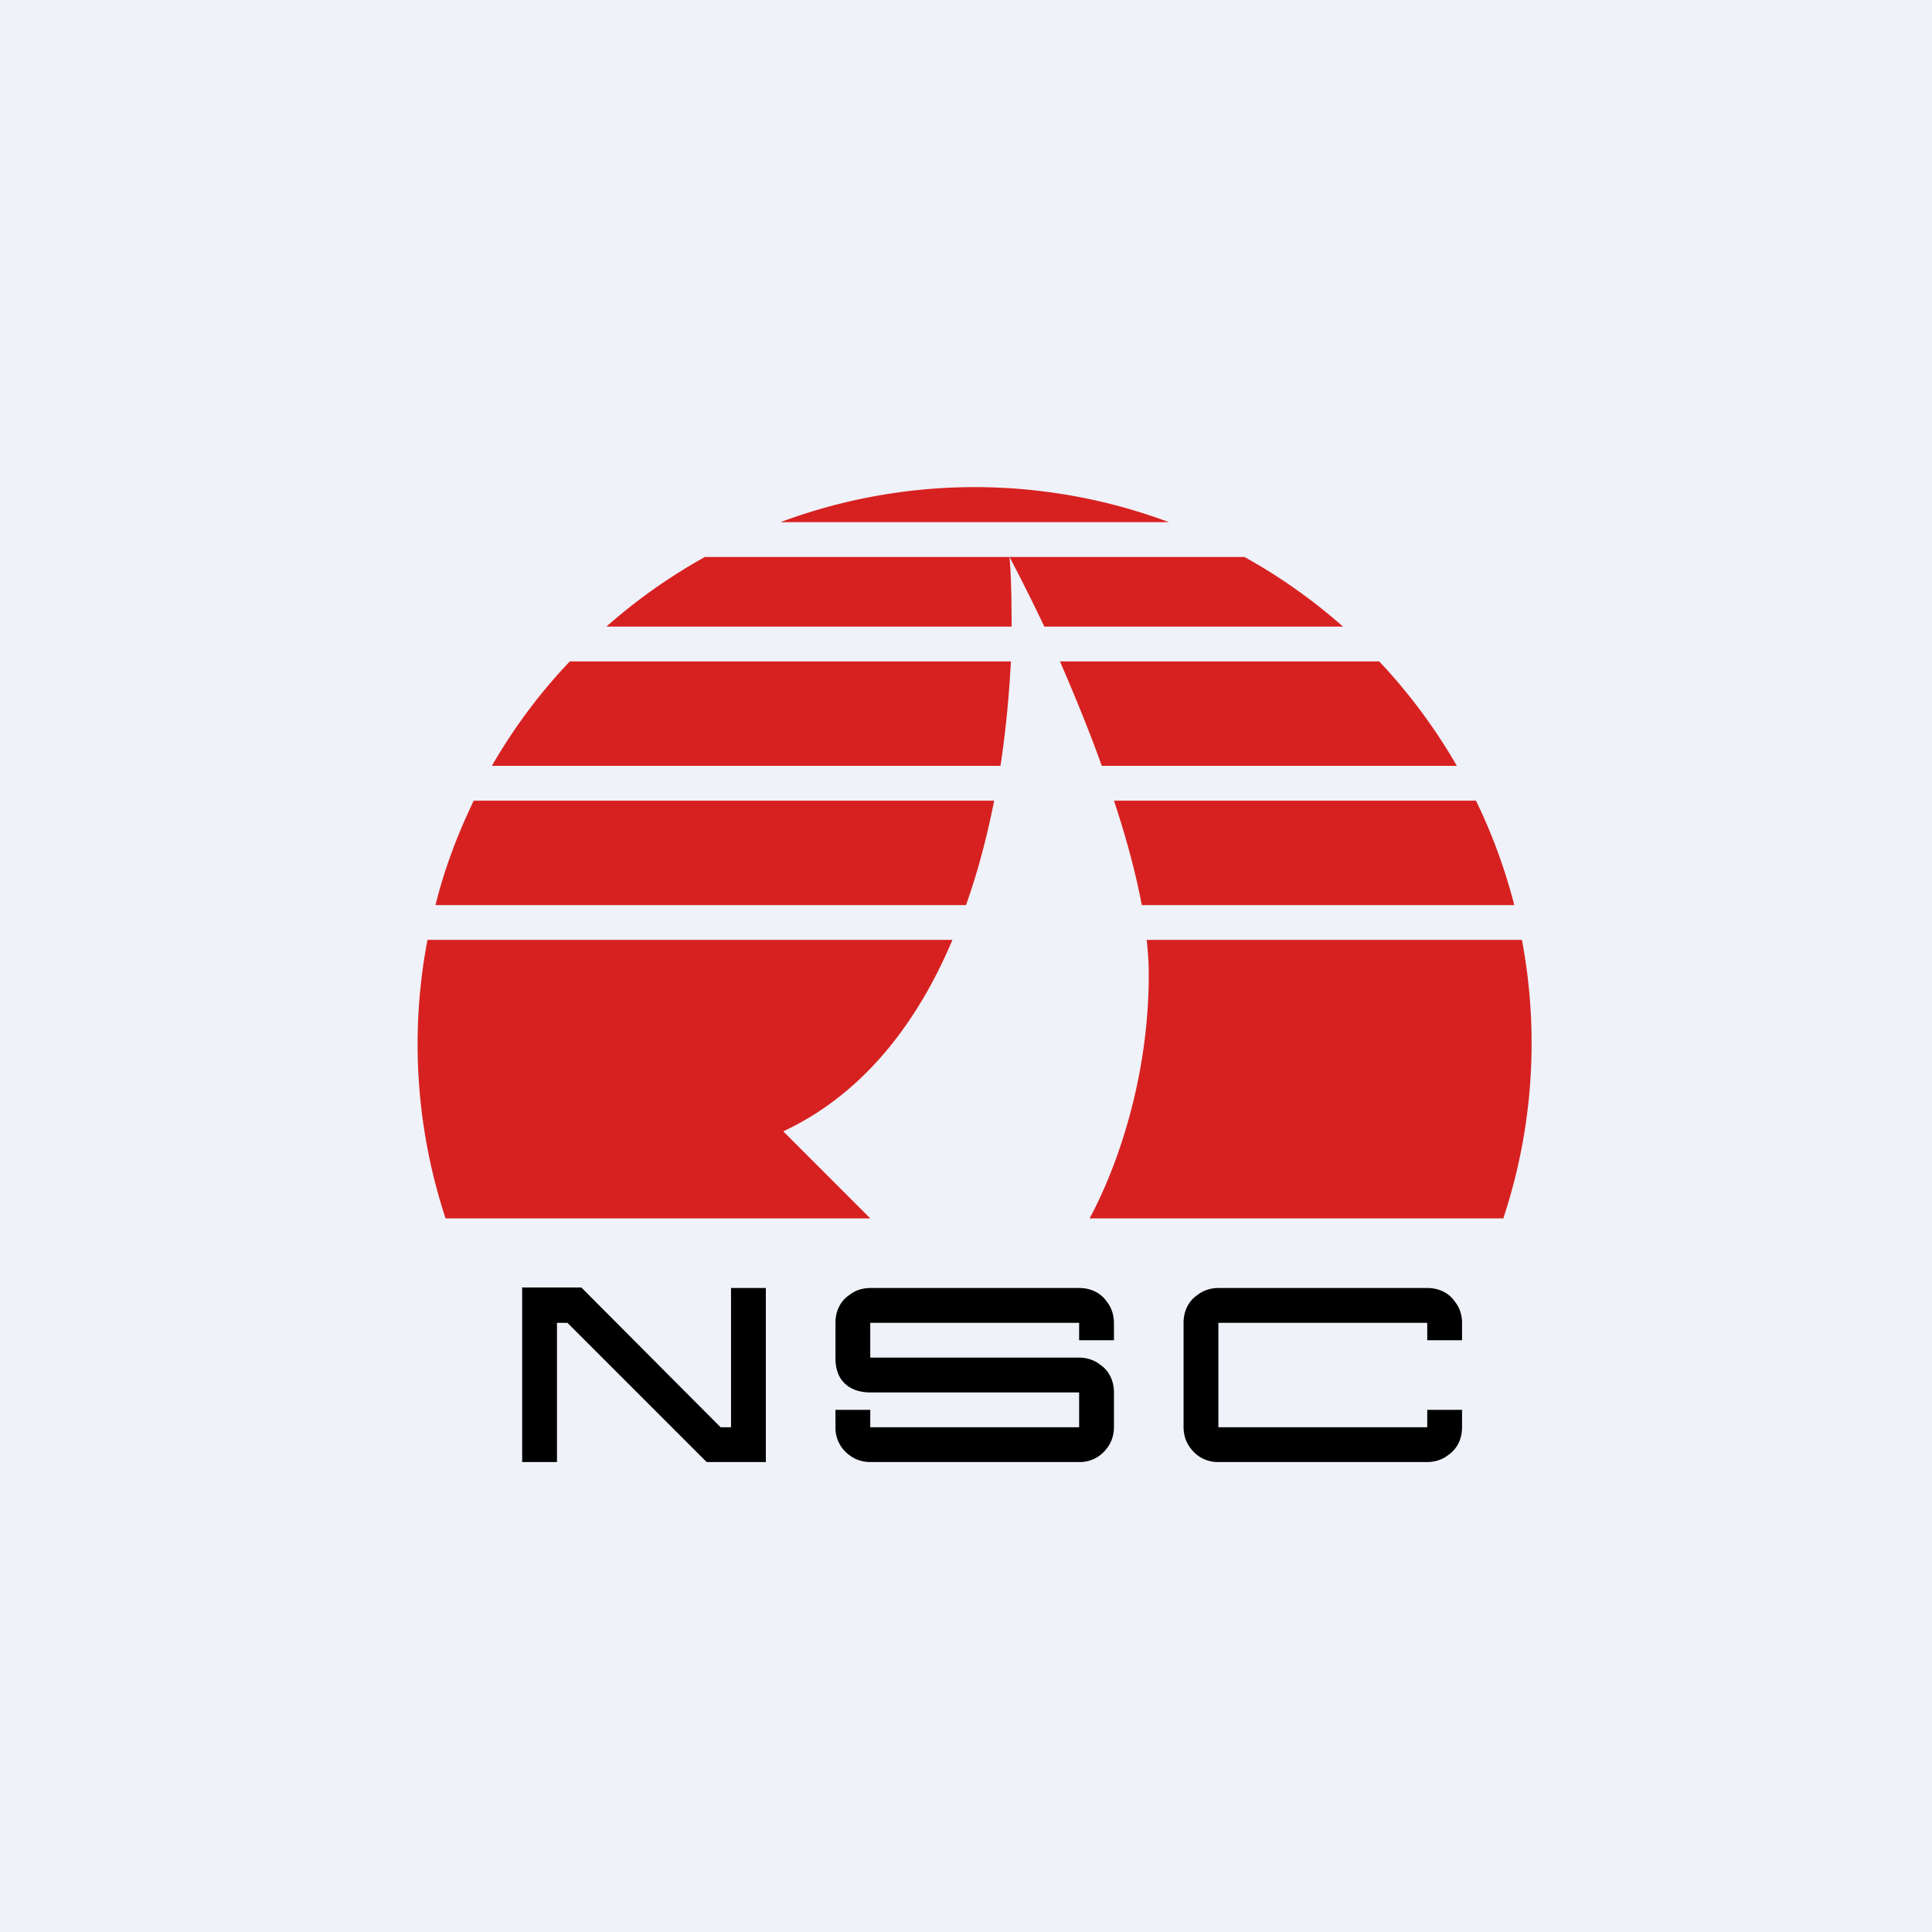 <?xml version="1.0" encoding="UTF-8"?>
<!-- generated by Finnhub -->
<svg viewBox="0 0 55.5 55.5" xmlns="http://www.w3.org/2000/svg">
<path d="M 0,0 H 55.5 V 55.5 H 0 Z" fill="rgb(239, 242, 248)"/>
<path d="M 43.19,34.985 A 15.98,15.98 0 0,0 43.72,27 H 32.94 C 32.98,27.35 33,27.68 33,28 C 33,31.12 32,33.71 31.3,35 H 43.2 Z M 12.8,35 A 15.98,15.98 0 0,1 12.28,27 H 27.36 C 26.36,29.37 24.81,31.42 22.5,32.5 L 25,35 H 12.8 Z M 12.5,26 H 27.75 C 28.1,25.02 28.36,24 28.56,23 H 13.61 C 13.15,23.95 12.77,24.95 12.51,26 Z M 14.14,22 H 28.74 C 28.9,20.96 28.99,19.94 29.04,19 H 16.37 C 15.51,19.9 14.76,20.91 14.13,22 Z M 17.42,18 H 29.06 C 29.06,17.26 29.05,16.58 29,16 C 29.28,16.53 29.63,17.22 30,18 H 38.58 A 16.04,16.04 0 0,0 35.75,16 H 20.25 A 16.04,16.04 0 0,0 17.42,18 Z M 22.42,15 H 33.58 A 15.97,15.97 0 0,0 22.42,15 Z M 39.62,19 H 30.45 C 30.85,19.93 31.28,20.96 31.65,22 H 41.85 A 16.06,16.06 0 0,0 39.62,19 Z M 42.39,23 H 32 C 32.34,24.02 32.62,25.05 32.8,26 H 43.5 A 15.88,15.88 0 0,0 42.4,23 Z" fill="rgb(215, 33, 33)"/>
<path d="M 14.99,36.985 H 16.7 L 20.7,41 H 21 V 37 H 22 V 42 H 20.3 L 16.3,38 H 16 V 42 H 15 V 37 Z M 24.4,37.2 C 24.6,37.04 24.84,37 25,37 H 31 C 31.36,37 31.64,37.16 31.8,37.4 C 31.96,37.6 32,37.84 32,38 V 38.5 H 31 V 38 H 25 V 39 H 31 C 31.16,39 31.4,39.04 31.6,39.2 C 31.84,39.36 32,39.64 32,40 V 41 C 32,41.16 31.96,41.4 31.8,41.6 A 0.96,0.96 0 0,1 31,42 H 25 C 24.84,42 24.6,41.96 24.4,41.8 A 0.96,0.96 0 0,1 24,41 V 40.5 H 25 V 41 H 31 V 40 H 25 C 24.63,40 24.31,39.87 24.13,39.57 C 24,39.34 24,39.09 24,39.01 V 38 C 24,37.64 24.16,37.36 24.4,37.2 Z M 34.4,37.2 C 34.6,37.04 34.84,37 35,37 H 41 C 41.36,37 41.64,37.16 41.8,37.4 C 41.96,37.6 42,37.84 42,38 V 38.5 H 41 V 38 H 35 V 41 H 41 V 40.5 H 42 V 41 C 42,41.36 41.84,41.64 41.6,41.8 C 41.4,41.96 41.16,42 41,42 H 35 A 0.96,0.96 0 0,1 34.2,41.6 C 34.04,41.4 34,41.16 34,41 V 38 C 34,37.64 34.16,37.36 34.4,37.2 Z"/>
</svg>
